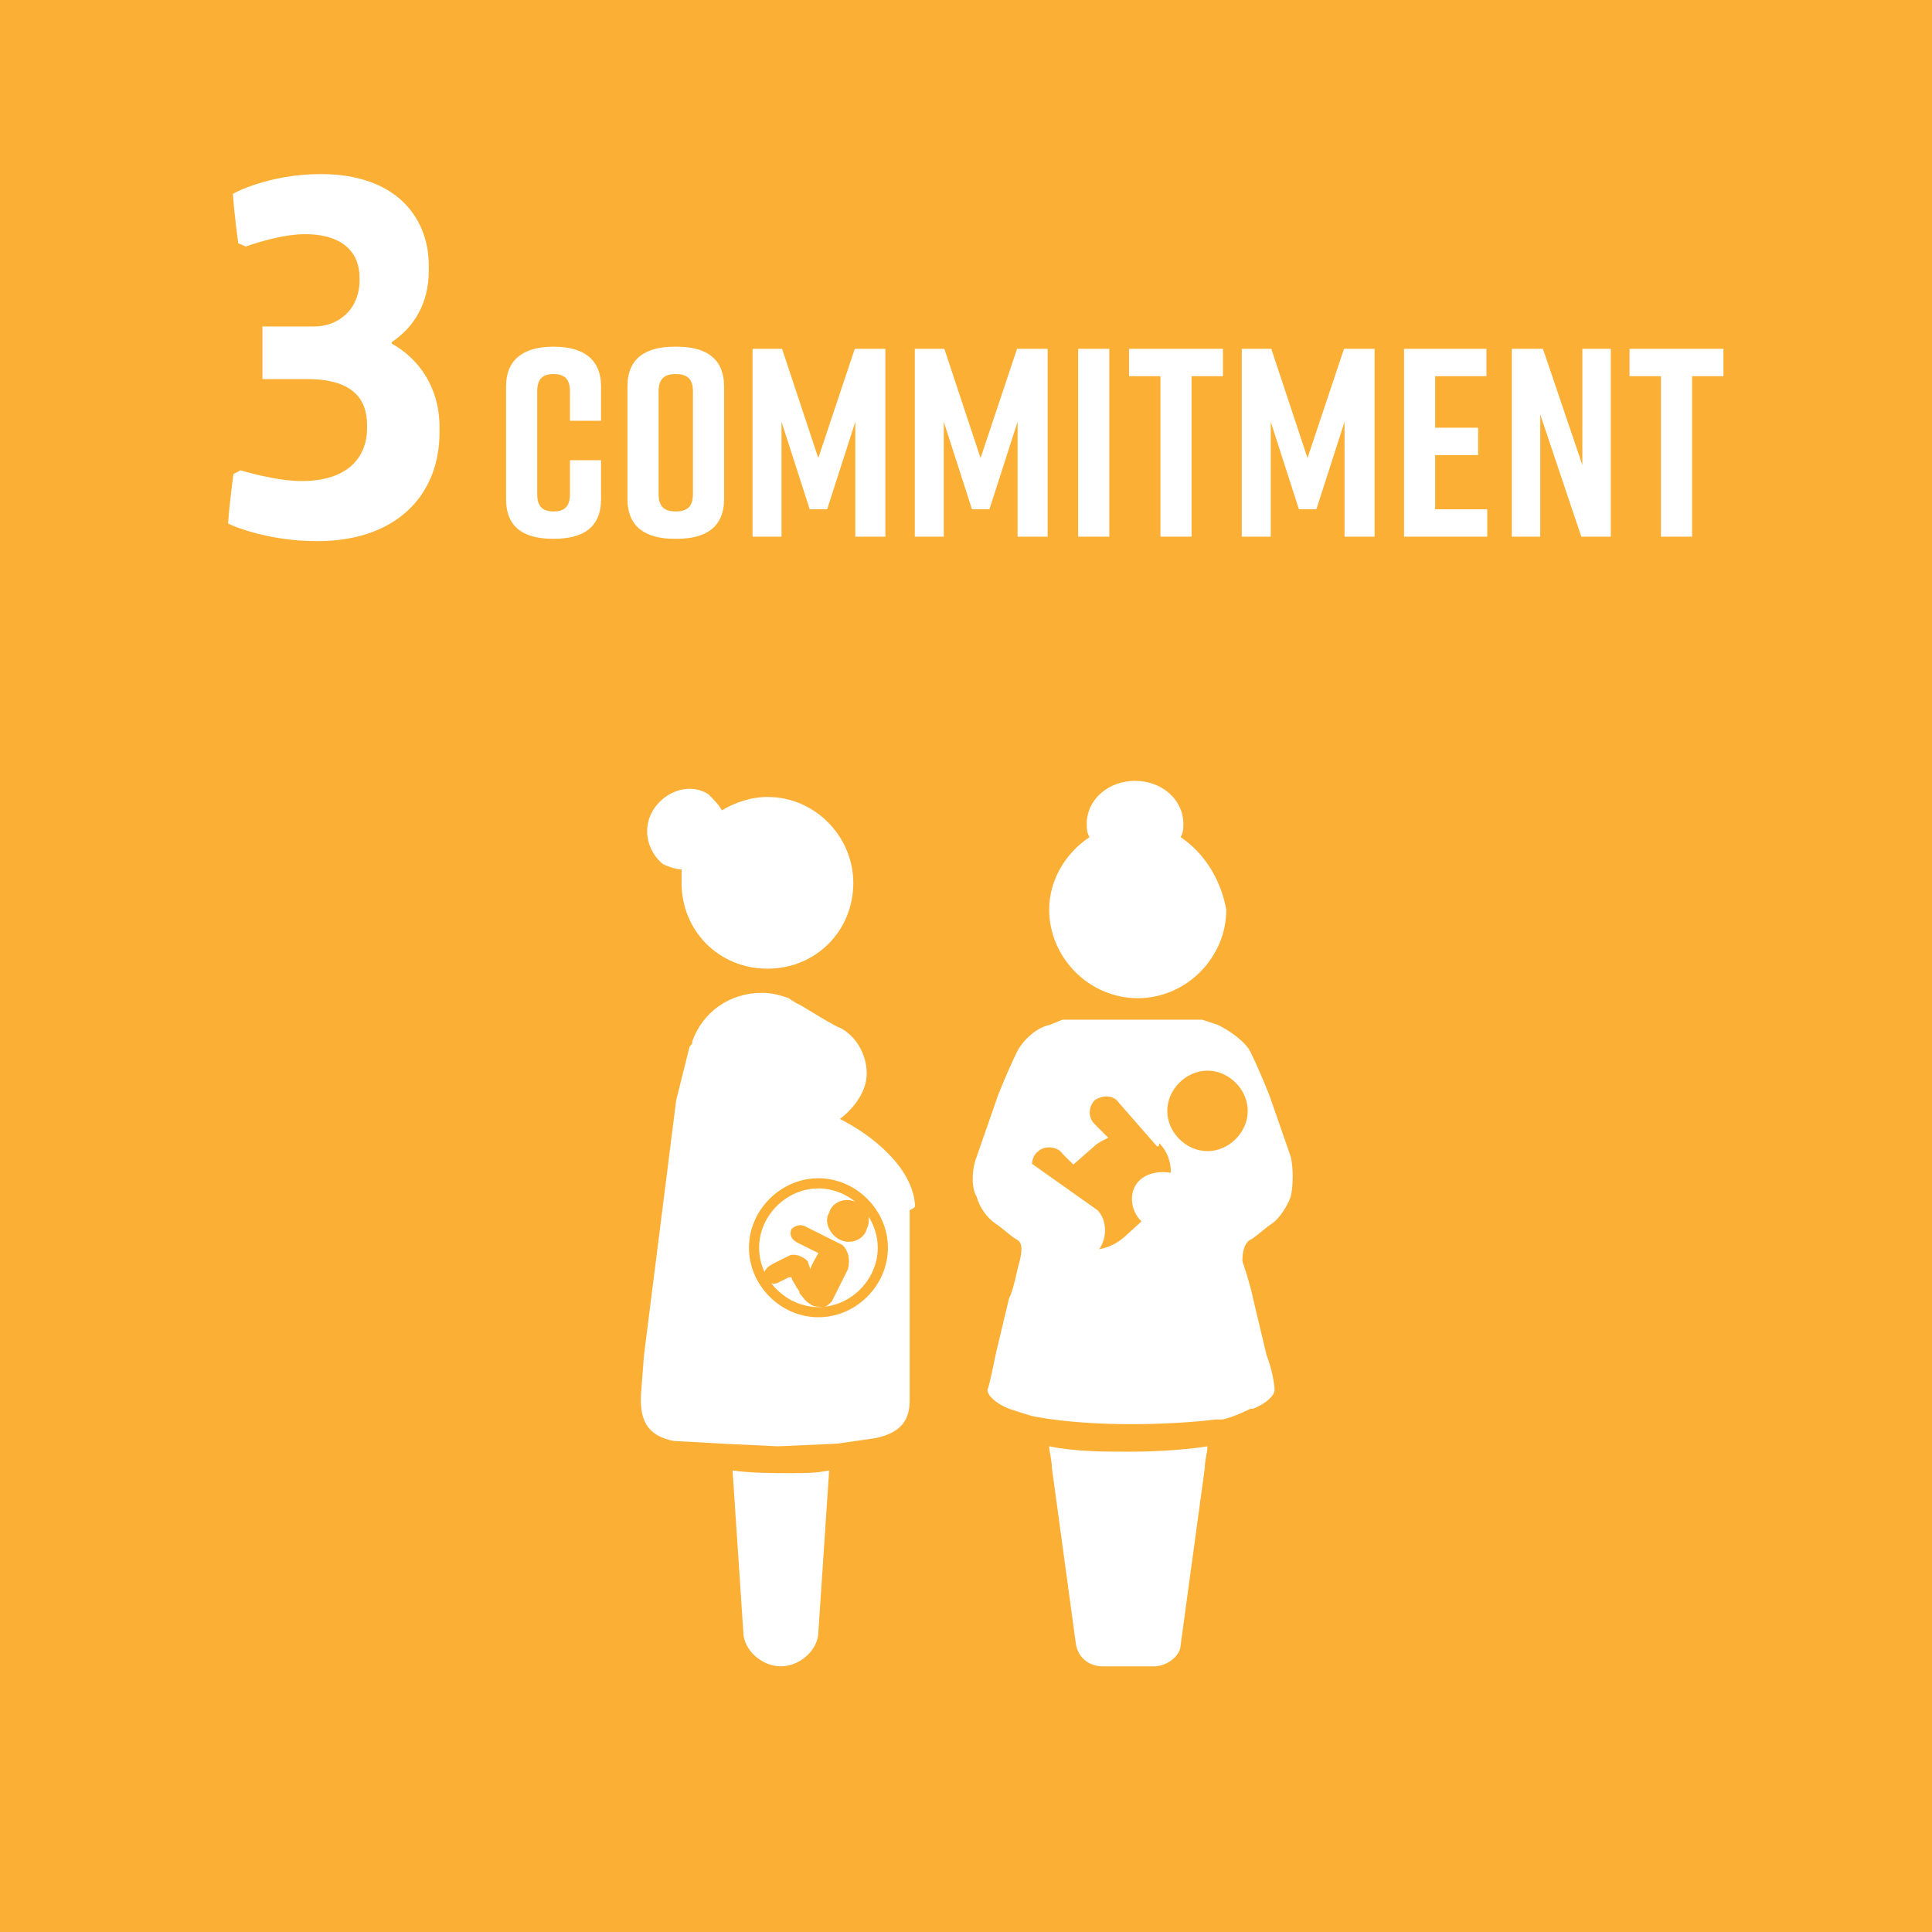 <svg width="90" height="90" viewBox="0 0 90 90" fill="none" xmlns="http://www.w3.org/2000/svg">
<path d="M90 0H0V90H90V0Z" fill="#FBAF34"/>
<path d="M28 21.438V23.25C28 24.6 27.125 25.1 25.8 25.1H25.775C24.45 25.1 23.575 24.613 23.575 23.25V18C23.575 16.7 24.45 16.15 25.775 16.15H25.8C27.125 16.15 28 16.7 28 18V19.6H26.55V18.225C26.55 17.613 26.25 17.425 25.788 17.425C25.325 17.425 25.025 17.613 25.025 18.225V23.025C25.025 23.637 25.325 23.825 25.788 23.825C26.25 23.825 26.55 23.637 26.55 23.025V21.438H28Z" fill="white"/>
<path d="M29.23 18C29.23 16.663 30.105 16.15 31.43 16.15H31.53C32.855 16.15 33.73 16.675 33.73 18V23.25C33.73 24.575 32.855 25.1 31.53 25.1H31.43C30.105 25.1 29.23 24.575 29.23 23.25V18ZM30.68 23.025C30.68 23.65 31.005 23.825 31.48 23.825C31.955 23.825 32.28 23.65 32.28 23.025V18.225C32.28 17.6 31.955 17.425 31.48 17.425C31.005 17.425 30.68 17.6 30.68 18.225V23.025Z" fill="white"/>
<path d="M39.844 19.65L38.532 23.725H37.719L36.407 19.65V25H35.057V16.25H36.432L38.119 21.337L39.819 16.25H41.244V25H39.844V19.65Z" fill="white"/>
<path d="M47.403 19.65L46.091 23.725H45.278L43.966 19.65V25H42.616V16.25H43.991L45.678 21.337L47.378 16.25H48.803V25H47.403V19.65Z" fill="white"/>
<path d="M51.675 25H50.225V16.25H51.675V25Z" fill="white"/>
<path d="M56.97 16.25V17.525H55.508V25H54.058V17.525H52.595V16.25H56.97Z" fill="white"/>
<path d="M62.634 19.65L61.322 23.725H60.509L59.197 19.65V25H57.847V16.25H59.222L60.909 21.337L62.609 16.25H64.034V25H62.634V19.65Z" fill="white"/>
<path d="M69.281 25H65.406V16.25H69.243V17.525H66.856V19.925H68.856V21.2H66.856V23.725H69.281V25Z" fill="white"/>
<path d="M71.751 25H70.426V16.25H71.876L73.713 21.663V16.25H75.038V25H73.663L71.751 19.312V25Z" fill="white"/>
<path d="M80.285 16.25V17.525H78.823V25H77.373V17.525H75.91V16.25H80.285Z" fill="white"/>
<path d="M20.475 19.909V20.134C20.475 23.109 18.425 25.209 14.775 25.209C12.35 25.209 10.625 24.409 10.625 24.384C10.7 23.334 10.875 22.084 10.875 22.084L11.2 21.909C11.2 21.909 12.825 22.409 14.05 22.409C16.25 22.409 17.1 21.259 17.1 19.934V19.809C17.1 18.534 16.375 17.659 14.3 17.659H12.225V15.209H14.625C15.825 15.209 16.75 14.359 16.75 13.059V12.934C16.75 11.834 16.05 10.909 14.2 10.909C13 10.909 11.45 11.484 11.45 11.484L11.1 11.334C11.1 11.334 10.925 10.109 10.85 9.034C10.85 9.009 12.525 8.109 14.95 8.109C18.4 8.109 19.975 10.084 19.975 12.384V12.609C19.975 14.134 19.275 15.259 18.25 15.934V16.009C19.475 16.684 20.475 18.009 20.475 19.909Z" fill="white"/>
<path d="M55.125 38.375C55.125 38.625 55.125 38.75 55 39C56.125 39.75 56.875 41 57.125 42.375C57.125 44.625 55.25 46.5 53 46.5C50.75 46.5 48.875 44.625 48.875 42.375C48.875 41 49.625 39.75 50.75 39C50.625 38.75 50.625 38.625 50.625 38.375C50.625 37.25 51.625 36.375 52.875 36.375C54.125 36.375 55.125 37.25 55.125 38.375Z" fill="white"/>
<path d="M48.875 67.375C50.125 67.625 51.375 67.625 52.625 67.625C54.125 67.625 55.5 67.5 56.25 67.375C56.25 67.487 56.225 67.625 56.197 67.776C56.163 67.962 56.125 68.168 56.125 68.375L55 76.625C55 77.125 54.375 77.625 53.75 77.625H51.375C50.75 77.625 50.25 77.25 50.125 76.625L49 68.375C49 68.168 48.962 67.962 48.928 67.776C48.9 67.625 48.875 67.487 48.875 67.375Z" fill="white"/>
<path fill-rule="evenodd" clip-rule="evenodd" d="M59.25 57C59.078 57.115 58.906 57.256 58.746 57.387C58.557 57.541 58.385 57.682 58.25 57.75C58 57.875 57.875 58.25 57.875 58.75C58 59.125 58.25 59.875 58.375 60.5L59 63.125C59.25 63.75 59.375 64.5 59.375 64.75C59.375 65 59 65.375 58.375 65.625H58.25C57.75 65.875 57.125 66.125 56.875 66.125H56.625C54.625 66.375 51 66.5 48.25 66C48.125 66 47 65.625 47 65.625C46.375 65.375 46 65 46 64.75C46.125 64.375 46.25 63.75 46.375 63.125L47 60.5C47.162 60.175 47.272 59.693 47.363 59.291C47.412 59.075 47.456 58.882 47.5 58.75C47.625 58.25 47.625 57.875 47.375 57.75C47.239 57.682 47.068 57.541 46.879 57.387C46.719 57.256 46.547 57.115 46.375 57C46 56.75 45.625 56.25 45.5 55.75C45.25 55.375 45.25 54.5 45.5 53.875L46.5 51C46.75 50.375 47.125 49.5 47.375 49C47.625 48.5 48.25 47.875 48.875 47.75L49.5 47.5H56L56.75 47.75C57.25 48 58 48.5 58.25 49C58.5 49.5 58.875 50.375 59.125 51L60.125 53.875C60.25 54.375 60.25 55.25 60.125 55.75C60 56.125 59.625 56.75 59.25 57ZM56.25 49.875C55.25 49.875 54.375 50.75 54.375 51.75C54.375 52.75 55.25 53.625 56.25 53.625C57.25 53.625 58.125 52.75 58.125 51.75C58.125 50.75 57.25 49.875 56.25 49.875ZM52.125 51.375L53.875 53.375C53.875 53.375 54 53.5 54 53.25C54.381 53.631 54.549 54.131 54.544 54.636L54.5 54.625C53.625 54.5 52.875 54.875 52.75 55.625C52.67 56.103 52.844 56.581 53.175 56.897L52.375 57.625C52.015 57.94 51.606 58.125 51.196 58.193C51.215 58.171 51.233 58.148 51.25 58.125C51.625 57.5 51.5 56.75 51.125 56.375L48.125 54.25C48.109 54.24 48.092 54.231 48.076 54.221C48.084 53.992 48.177 53.756 48.375 53.625C48.625 53.375 49.25 53.375 49.5 53.75L50 54.25L51 53.375C51.125 53.25 51.375 53.125 51.625 53L51 52.375C50.625 52 50.75 51.5 51 51.25C51.375 51 51.875 51 52.125 51.375Z" fill="white"/>
<path d="M35.75 37.125C35 37.125 34.25 37.375 33.625 37.75C33.5 37.5 33.25 37.25 33 37C32.25 36.5 31.125 36.75 30.5 37.625C29.875 38.5 30.125 39.625 30.875 40.25C31.125 40.375 31.5 40.5 31.75 40.5V41.125C31.75 43.375 33.5 45.125 35.75 45.125C38 45.125 39.75 43.375 39.75 41.125C39.75 39 38 37.125 35.75 37.125Z" fill="white"/>
<path d="M38.125 55.362C36.631 55.362 35.362 56.631 35.362 58.125C35.362 58.523 35.452 58.905 35.612 59.252C35.669 59.095 35.834 58.958 36 58.875L36.75 58.5C37 58.375 37.375 58.5 37.625 58.75L37.75 59.125C37.75 59 38.125 58.375 38.125 58.375L37.125 57.875C36.875 57.75 36.75 57.5 36.875 57.25C37 57.125 37.25 57 37.5 57.125L39.25 58C39.5 58.25 39.625 58.625 39.5 59.125L38.75 60.625C38.625 60.75 38.5 60.875 38.375 60.875H38.25C38.125 60.875 37.875 60.875 37.75 60.75C37.576 60.663 37.462 60.515 37.367 60.391C37.326 60.337 37.288 60.288 37.25 60.25C37.25 60.125 37.125 60 37.125 60C37.077 59.904 37.029 59.827 36.989 59.761C36.923 59.654 36.875 59.577 36.875 59.5H36.75L36.25 59.75C36.141 59.805 36.032 59.812 35.933 59.781C36.443 60.448 37.245 60.888 38.125 60.888C39.619 60.888 40.889 59.619 40.889 58.125C40.889 57.597 40.73 57.097 40.459 56.671C40.492 56.86 40.468 57.064 40.375 57.25C40.25 57.75 39.625 58 39.125 57.75C38.625 57.5 38.375 56.875 38.625 56.5C38.748 56.007 39.357 55.757 39.853 55.989C39.376 55.599 38.772 55.362 38.125 55.362Z" fill="white"/>
<path fill-rule="evenodd" clip-rule="evenodd" d="M42.625 56.125C42.5 54.375 40.625 52.875 39.125 52.125C39.125 52.125 40.375 51.25 40.375 50C40.375 49.125 39.875 48.25 39.125 47.875C39 47.875 37.375 46.875 37.375 46.875C37.375 46.875 36.875 46.625 36.75 46.5C36.375 46.375 36 46.25 35.5 46.25C34 46.25 32.75 47.125 32.25 48.5C32.25 48.625 32.25 48.625 32.125 48.75L31.5 51.25L30 63.125L29.875 64.75C29.75 66.125 30.125 66.875 31.375 67.125L33.625 67.25L36.25 67.375L39 67.25L40.75 67C42 66.75 42.375 66.125 42.375 65.25V56.375C42.538 56.293 42.595 56.265 42.615 56.22C42.625 56.197 42.625 56.168 42.625 56.125ZM34.889 58.125C34.889 56.369 36.369 54.888 38.125 54.888C39.881 54.888 41.362 56.369 41.362 58.125C41.362 59.881 39.881 61.362 38.125 61.362C36.369 61.362 34.889 59.881 34.889 58.125Z" fill="white"/>
<path d="M34.125 68.5C35 68.625 36 68.625 36.875 68.625C37.5 68.625 38 68.625 38.625 68.5L38.125 76C38.125 76.875 37.25 77.625 36.375 77.625C35.5 77.625 34.625 76.875 34.625 76L34.125 68.5Z" fill="white"/>
</svg>
